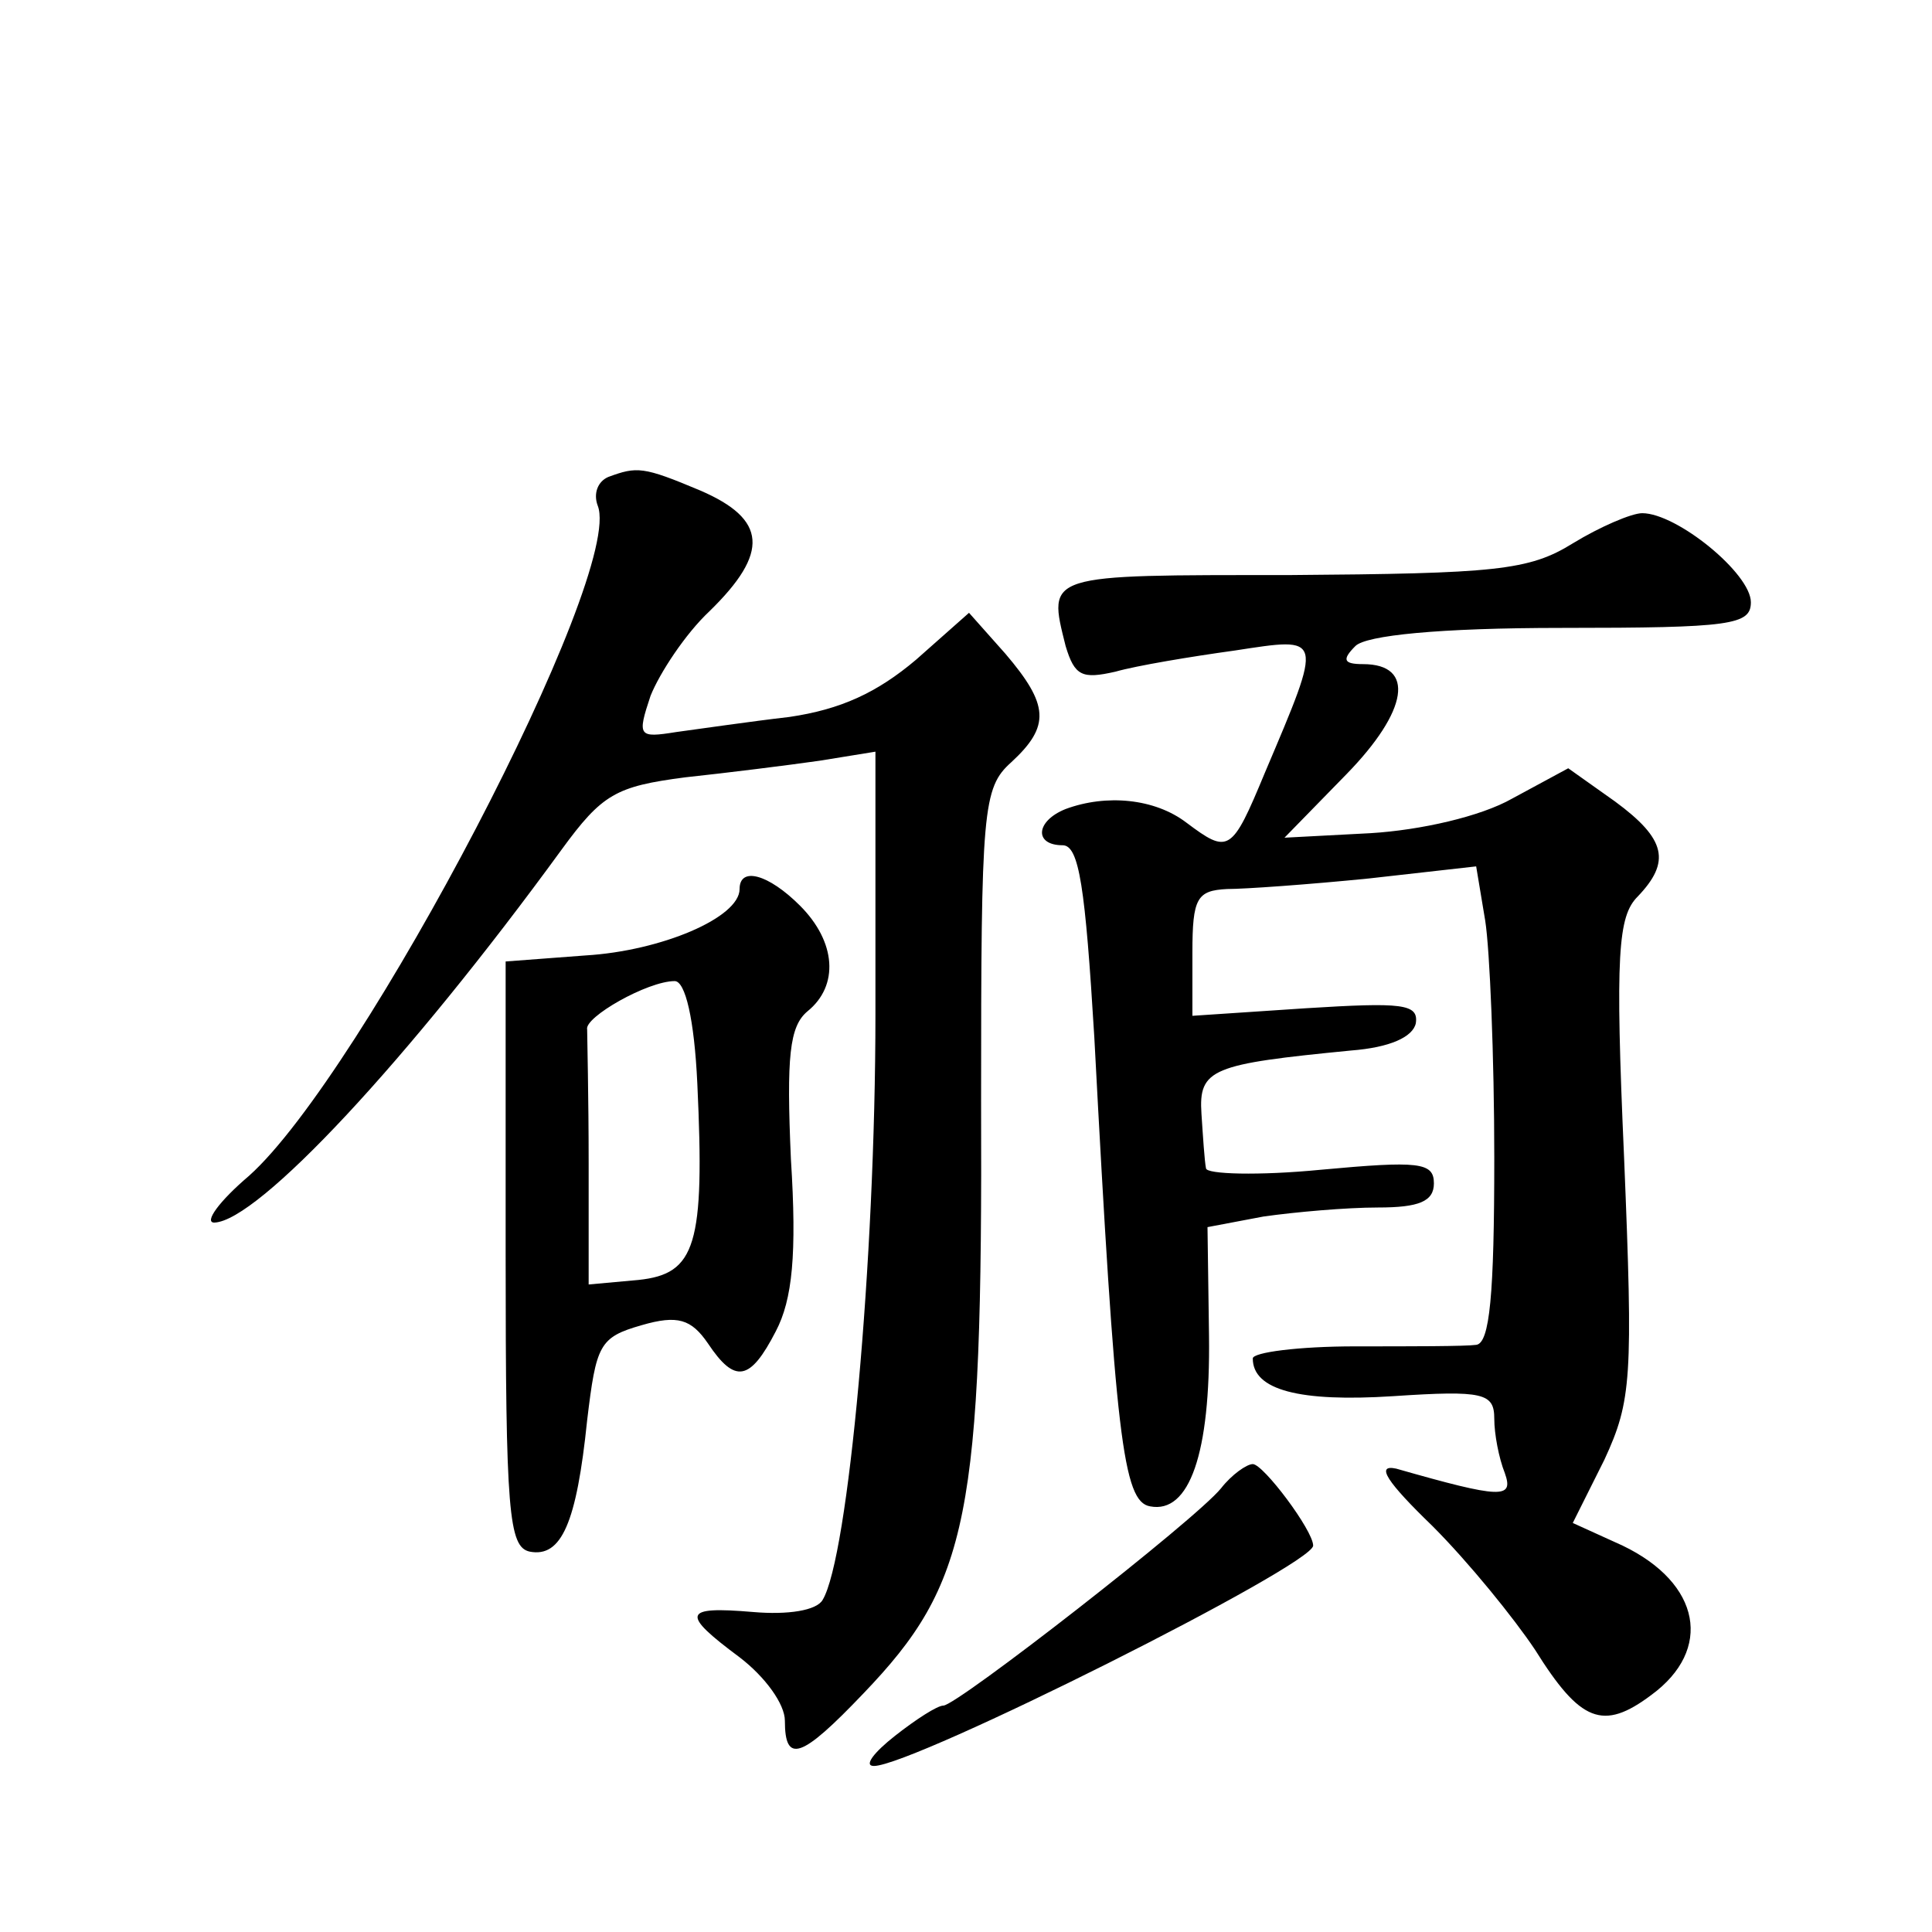 <?xml version="1.0" standalone="no"?>
<!DOCTYPE svg PUBLIC "-//W3C//DTD SVG 20010904//EN"
 "http://www.w3.org/TR/2001/REC-SVG-20010904/DTD/svg10.dtd">
<svg version="1.0" xmlns="http://www.w3.org/2000/svg"
 width="128pt" height="128pt" viewBox="0 0 128 128"
 preserveAspectRatio="xMidYMid meet">
<g transform="translate(0,128) scale(0.1,-0.1)"
fill="#0" stroke="none">
<path d="M403 964 c-7 -3 -10 -11 -7 -19 18 -45 -156 -377 -231 -444 -20 -17 -30
-31 -23 -31 29 1 128 107 230 247 27 37 36 42 82 48 28 3 68 8 89 11 l37 6 0 -174
c0 -163 -18 -360 -35 -388 -4 -7 -23 -10 -46 -8 -47 4 -48 -1 -9 -30 17 -13 30
-31 30 -42 0 -29 11 -25 52 18 70 73 79 117 78 393 0 193 1 207 20 224 26 24 25
38 -4 72 l-24 27 -35 -31 c-26 -22 -50 -33 -84 -38 -26 -3 -60 -8 -75 -10 -25 -4
-26 -3 -17 24 6 15 23 41 39 56 40 39 38 61 -6 80 -38 16 -42 16 -61 9z M1042 920
c-29 -18 -51 -20 -188 -21 -162 0 -160 1 -148 -47 6 -20 11 -22 33 -17 14 4 50
10 79 14 59 9 59 11 20 -81 -22 -53 -24 -54 -52 -33 -21 16 -53 19 -80 9 -20 -8
-21 -24 -2 -24 11 0 15 -28 21 -127 14 -265 19 -308 37 -311 26 -5 40 35 39 113
l-1 72 37 7 c21 3 55 6 76 6 27 0 37 4 37 16 0 14 -10 15 -75 9 -41 -4 -76 -3 -76
1 -1 5 -2 21 -3 36 -2 30 7 33 99 42 26 2 41 9 43 18 2 13 -9 14 -73 10 l-75 -5
0 42 c0 36 3 41 23 42 12 0 54 3 94 7 l71 8 6 -36 c3 -19 6 -90 6 -157 0 -91 -3
-123 -12 -124 -7 -1 -43 -1 -80 -1 -38 0 -68 -4 -68 -8 0 -21 31 -29 93 -25 60
4 67 2 67 -15 0 -10 3 -26 7 -36 6 -17 -2 -17 -72 3 -14 3 -6 -9 24 -38 24 -24
54 -61 68 -82 30 -48 45 -54 77 -30 41 30 33 74 -19 99 l-33 15 21 42 c18 39 19
54 13 200 -6 135 -4 160 9 173 22 23 19 38 -15 63 l-31 22 -37 -20 c-21 -12 -61
-21 -94 -23 l-57 -3 41 42 c41 42 46 73 11 73 -13 0 -14 3 -5 12 7 7 55 12 137
12 112 0 125 2 125 17 0 19 -49 59 -72 59 -7 0 -28 -9 -46 -20z M490 691 c0 -19
-52 -41 -102 -44 l-53 -4 0 -194 c0 -171 2 -194 16 -197 21 -4 31 19 38 87 6 50
8 55 36 63 24 7 33 4 44 -12 18 -27 28 -25 45 8 11 21 14 51 10 114 -3 68 -1 88
11 98 21 17 19 46 -5 70 -21 21 -40 26 -40 11z m-28 -129 c5 -107 -1 -126 -39 -130
l-33 -3 0 80 c0 45 -1 84 -1 89 -2 8 40 32 58 32 7 0 13 -25 15 -68z M809 294 c-17
-21 -175 -144 -184 -144 -4 0 -18 -9 -32 -20 -14 -11 -21 -20 -14 -20 26 0 291
133 291 146 0 10 -33 54 -40 54 -4 0 -14 -7 -21 -16z"/>
</g>
</svg>
